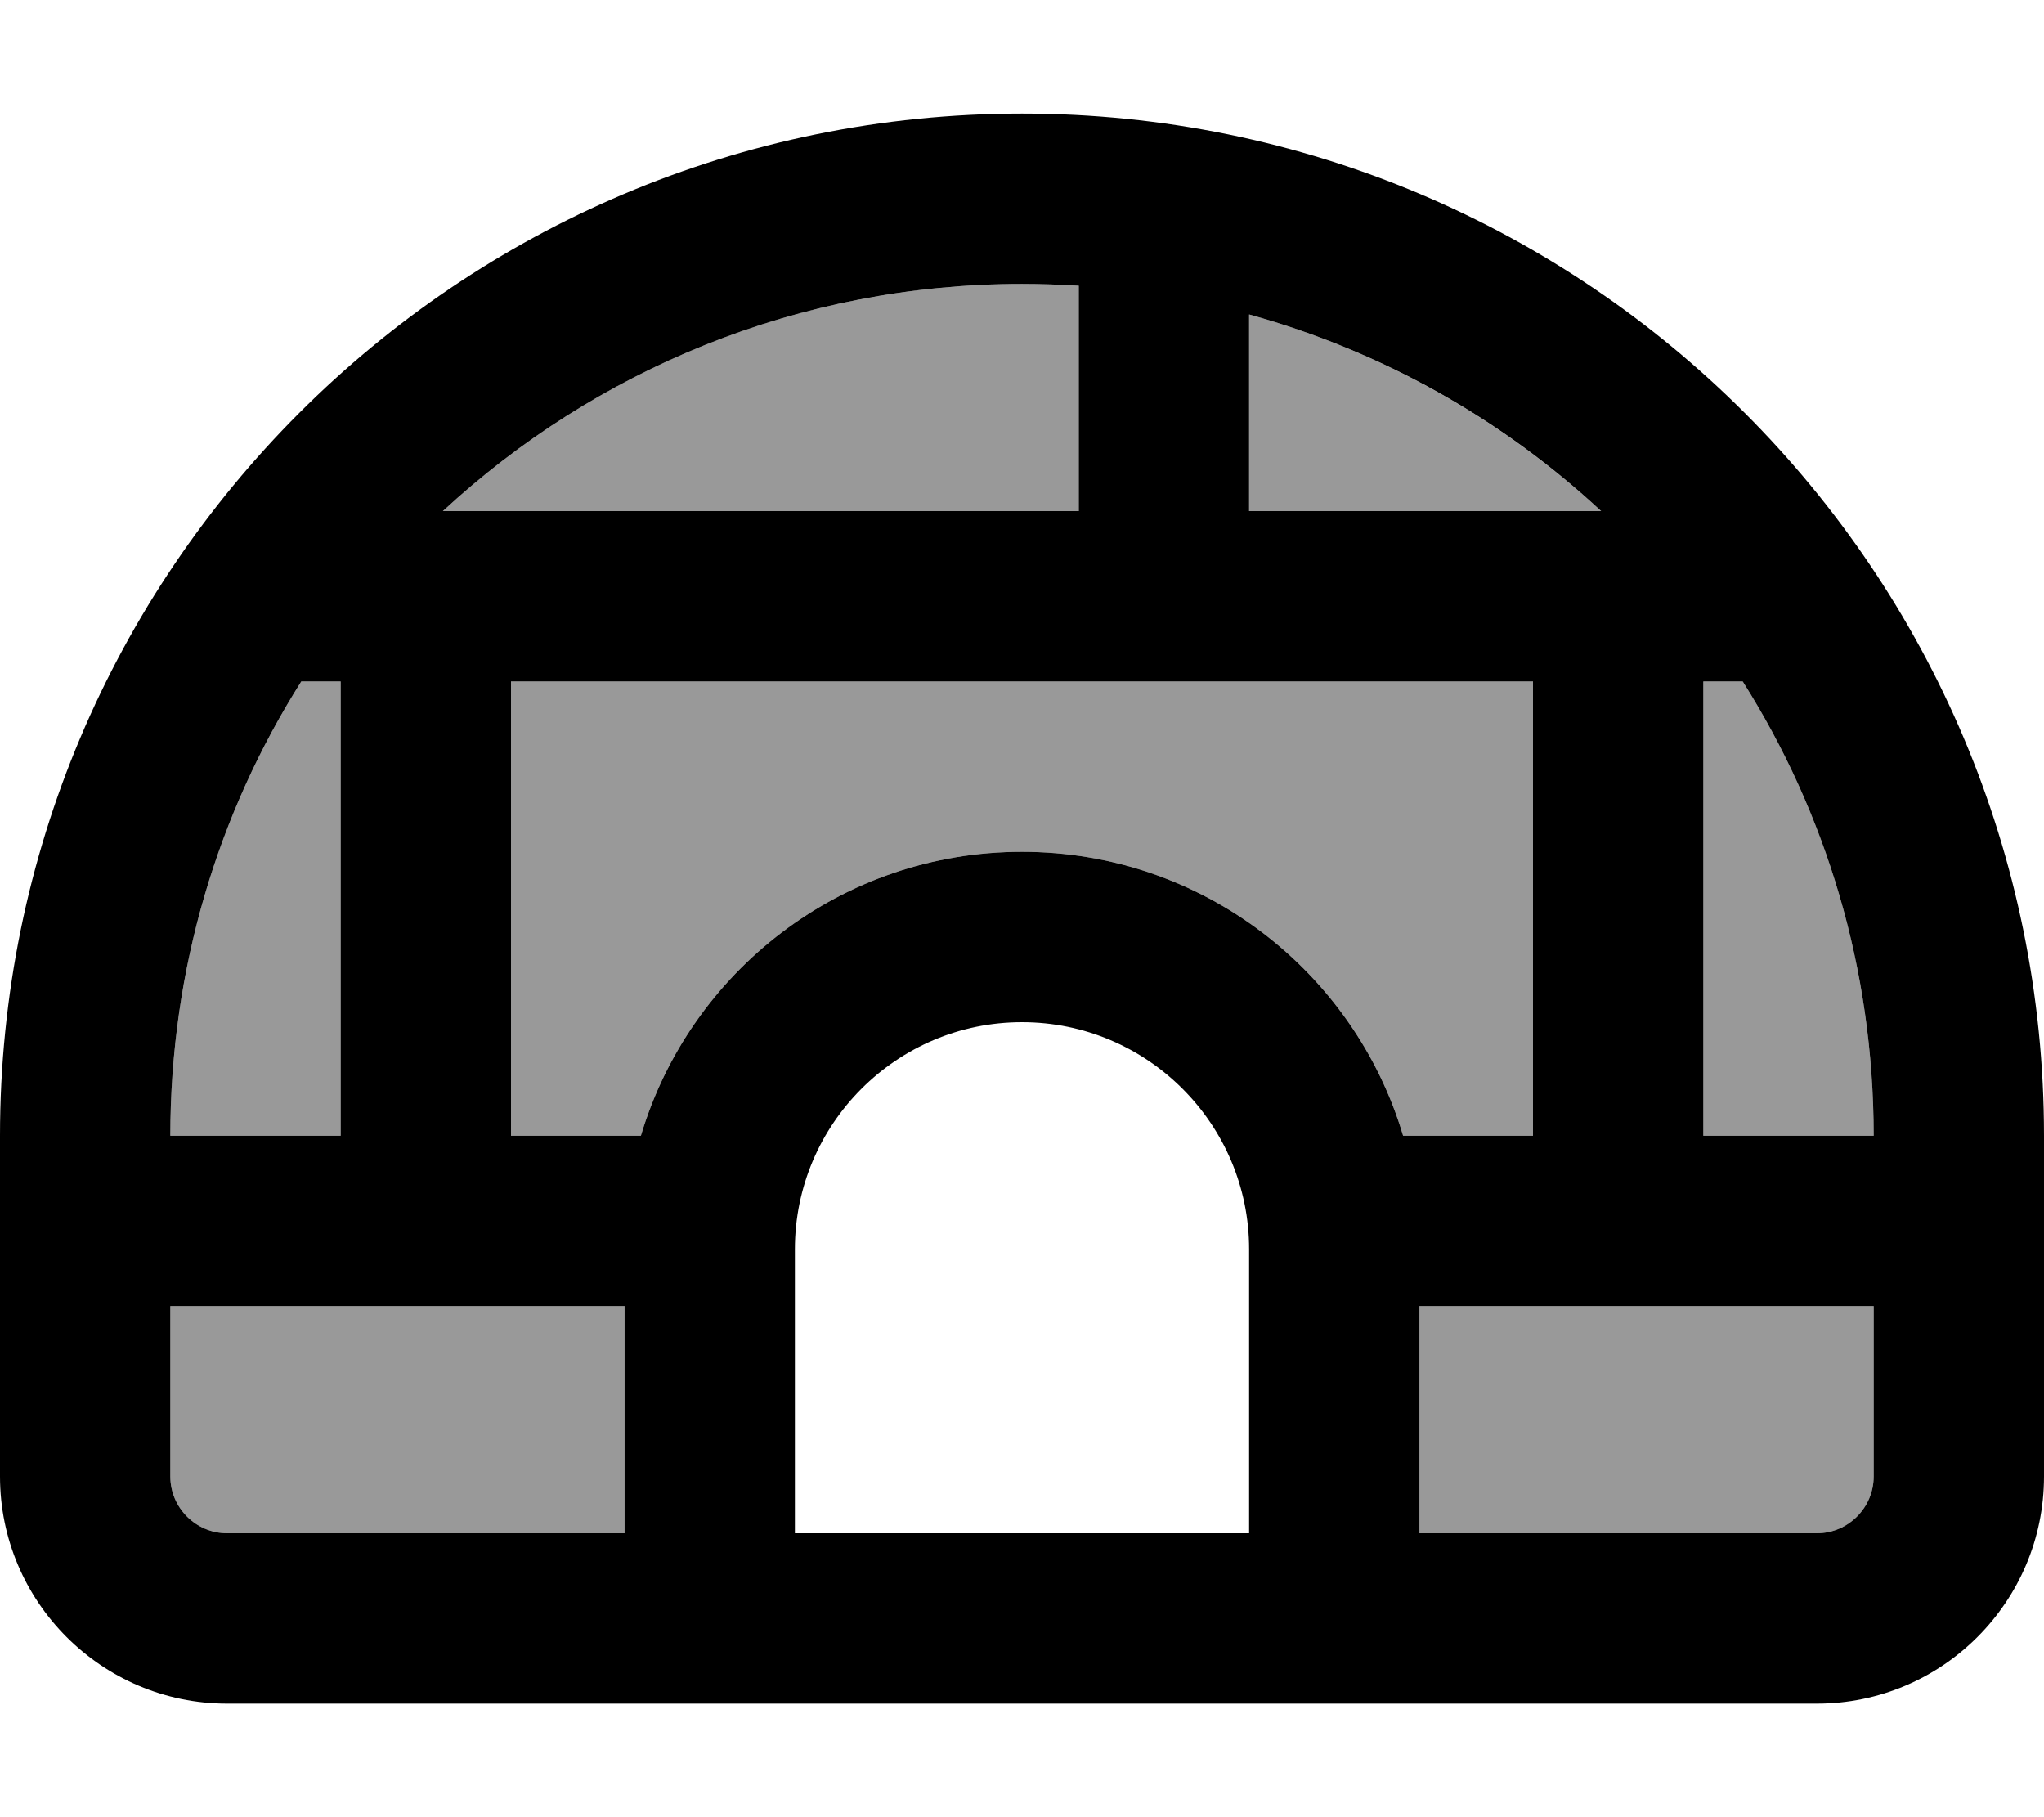 <svg xmlns="http://www.w3.org/2000/svg" viewBox="0 0 576 512"><!--! Font Awesome Pro 6.7.2 by @fontawesome - https://fontawesome.com License - https://fontawesome.com/license (Commercial License) Copyright 2024 Fonticons, Inc. --><defs><style>.fa-secondary{opacity:.4}</style></defs><path class="fa-secondary" d="M48 320l48 0 0-128-11.1 0C61.5 229 48 272.9 48 320zm0 48l0 48c0 8.8 7.2 16 16 16l112 0 0-64L48 368zm76.8-224L304 144l0-63.5c-5.3-.3-10.6-.5-16-.5c-63 0-120.3 24.3-163.2 64zM144 192l0 128 36.6 0c13.8-46.3 56.6-80 107.4-80s93.6 33.7 107.4 80l36.6 0 0-128-288 0zM352 88.6l0 55.4 99.2 0c-27.8-25.7-61.6-45-99.2-55.4zM400 368l0 64 112 0c8.8 0 16-7.2 16-16l0-48-128 0zm80-176l0 128 48 0c0-47.1-13.5-91-36.9-128L480 192z"/><path class="fa-primary" d="M512 432l-112 0 0-64 128 0 0 48c0 8.8-7.2 16-16 16zM395.4 320c-13.8-46.3-56.6-80-107.4-80s-93.6 33.7-107.4 80L144 320l0-128 288 0 0 128-36.6 0zm95.7-128c23.4 37 36.9 80.9 36.9 128l-48 0 0-128 11.1 0zM96 192l0 128-48 0c0-47.1 13.5-91 36.9-128L96 192zM288 80c5.4 0 10.7 .2 16 .5l0 63.5-179.2 0C167.7 104.3 225 80 288 80zm64 64l0-55.4c37.6 10.4 71.4 29.6 99.2 55.4L352 144zM176 368l0 64L64 432c-8.8 0-16-7.2-16-16l0-48 128 0zM64 480l112 0 224 0 112 0c35.3 0 64-28.7 64-64l0-96C576 160.9 447.1 32 288 32S0 160.9 0 320l0 96c0 35.3 28.7 64 64 64zM288 288c35.3 0 64 28.7 64 64l0 80-128 0 0-80c0-35.3 28.7-64 64-64z"/></svg>